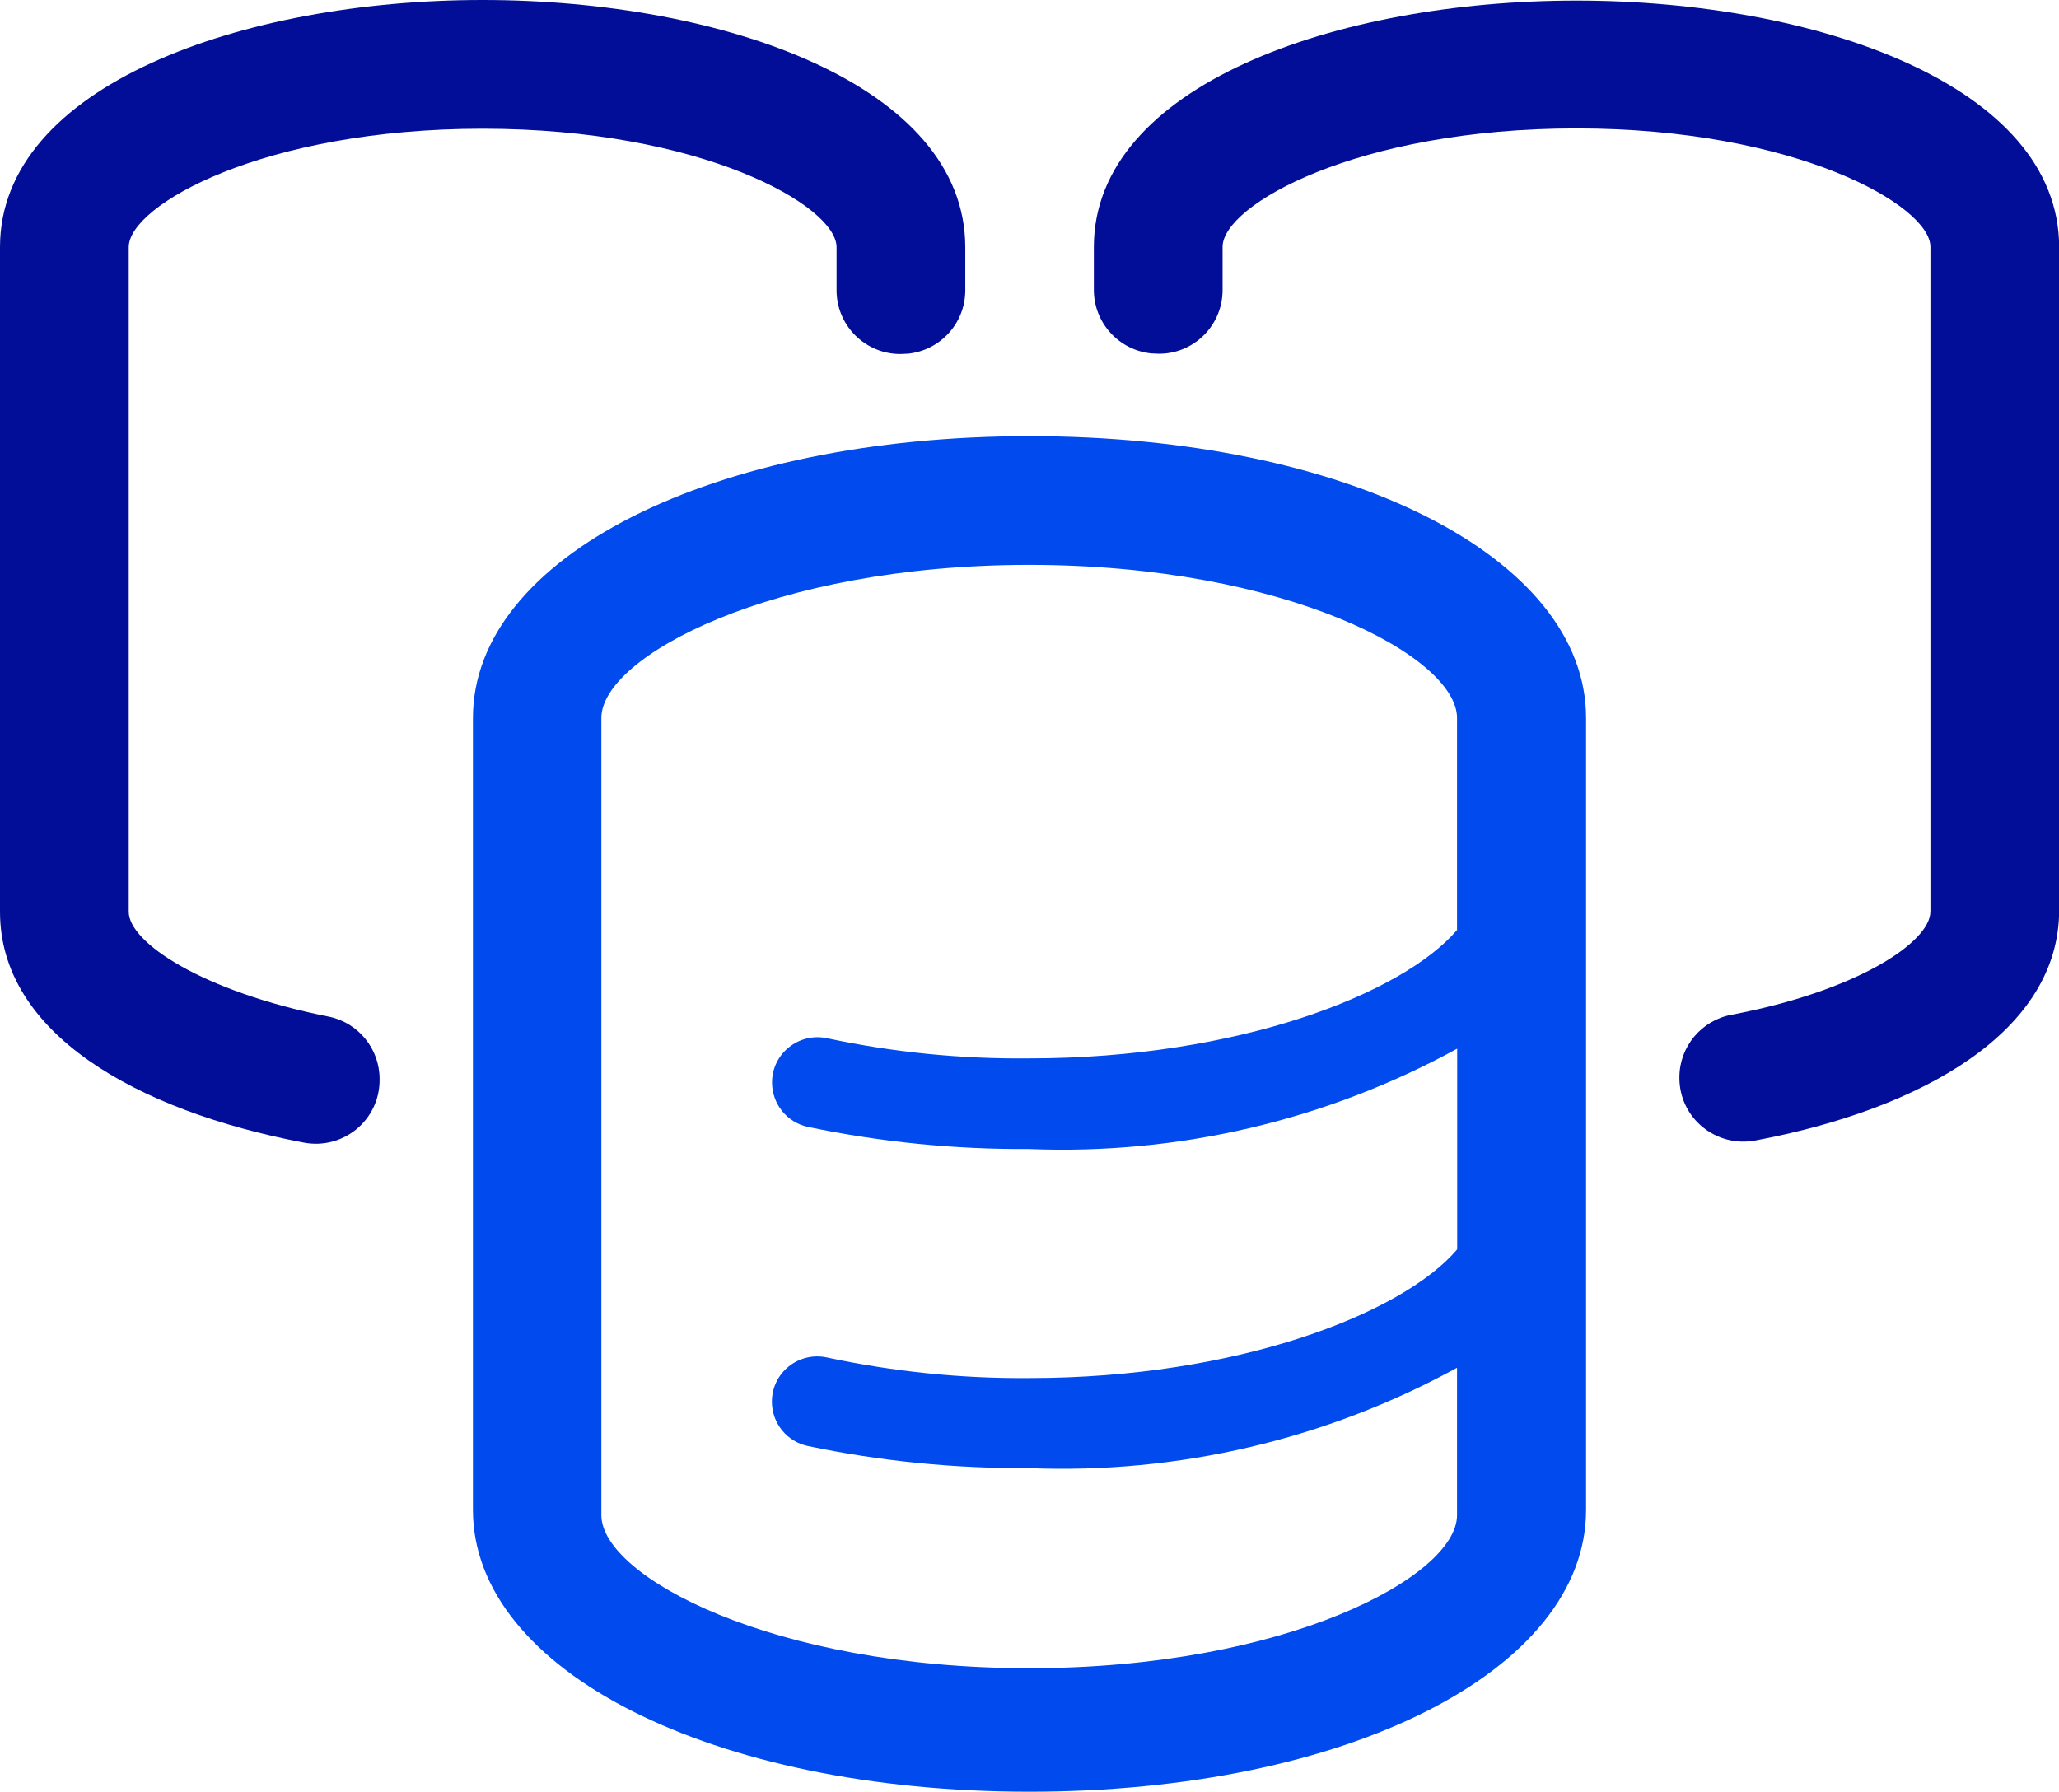 <svg xmlns="http://www.w3.org/2000/svg" id="Livello_1" data-name="Livello 1" viewBox="0 0 137.88 120"><defs><style>      .cls-1 {        fill: #020e97;      }      .cls-2 {        fill: #004aee;      }    </style></defs><path class="cls-1" d="M105.57.04c-16.07,0-32.32,5.69-32.32,16.5v2.88c0,2.2,1.68,4.04,3.87,4.25.03,0,.06,0,.09,0,2.5.24,4.66-1.73,4.66-4.25v-2.89c0-2.8,9.01-7.93,23.7-7.93s23.7,5.17,23.7,7.93v44.51c0,2.06-4.92,5.33-13.33,6.92-2.01.38-3.48,2.14-3.48,4.19v.04c0,2.68,2.44,4.68,5.08,4.19,11.27-2.12,20.35-7.35,20.35-15.43V16.55C137.88,5.73,121.64.04,105.57.04Z"></path><path class="cls-1" d="M8.62,61.06V16.55c0-2.8,9.01-7.93,23.7-7.93s23.7,5.17,23.7,7.93v2.89c0,2.51,2.16,4.48,4.66,4.25.03,0,.06,0,.09,0,2.19-.21,3.87-2.04,3.87-4.25v-2.88C64.63,5.69,48.39,0,32.32,0S0,5.73,0,16.55v44.51c0,8.11,9.07,13.31,20.34,15.46,2.64.5,5.08-1.5,5.08-4.19v-.07c0-2.03-1.44-3.79-3.43-4.18-8.44-1.68-13.37-4.96-13.37-7.02Z"></path><path class="cls-2" d="M68.94,29.21c-21.24,0-37.27,8.1-37.27,18.87v53.04c0,10.77,16.03,18.87,37.27,18.87s37.27-8.1,37.27-18.87v-53.04c0-10.77-16.03-18.87-37.27-18.87ZM97.59,62.26c-3.66,4.31-14.74,8.62-28.65,8.62-4.56.05-9.1-.4-13.56-1.35-1.89-.4-3.68,1.03-3.68,2.96h0c0,1.45,1.01,2.69,2.41,2.98,4.87,1.02,9.84,1.51,14.82,1.48,9.98.4,19.89-1.92,28.65-6.72v13.44c-3.66,4.31-14.74,8.62-28.65,8.62-4.56.04-9.1-.43-13.55-1.38-1.9-.41-3.69,1.02-3.69,2.96h0c0,1.44,1.01,2.68,2.41,2.97,4.87,1.02,9.84,1.51,14.82,1.48,9.98.4,19.89-1.92,28.65-6.72v9.87c0,4.09-11.42,10.25-28.65,10.25s-28.65-6.16-28.65-10.25v-53.39c0-4.09,11.42-10.25,28.65-10.25s28.65,6.16,28.65,10.25v14.18Z"></path></svg>